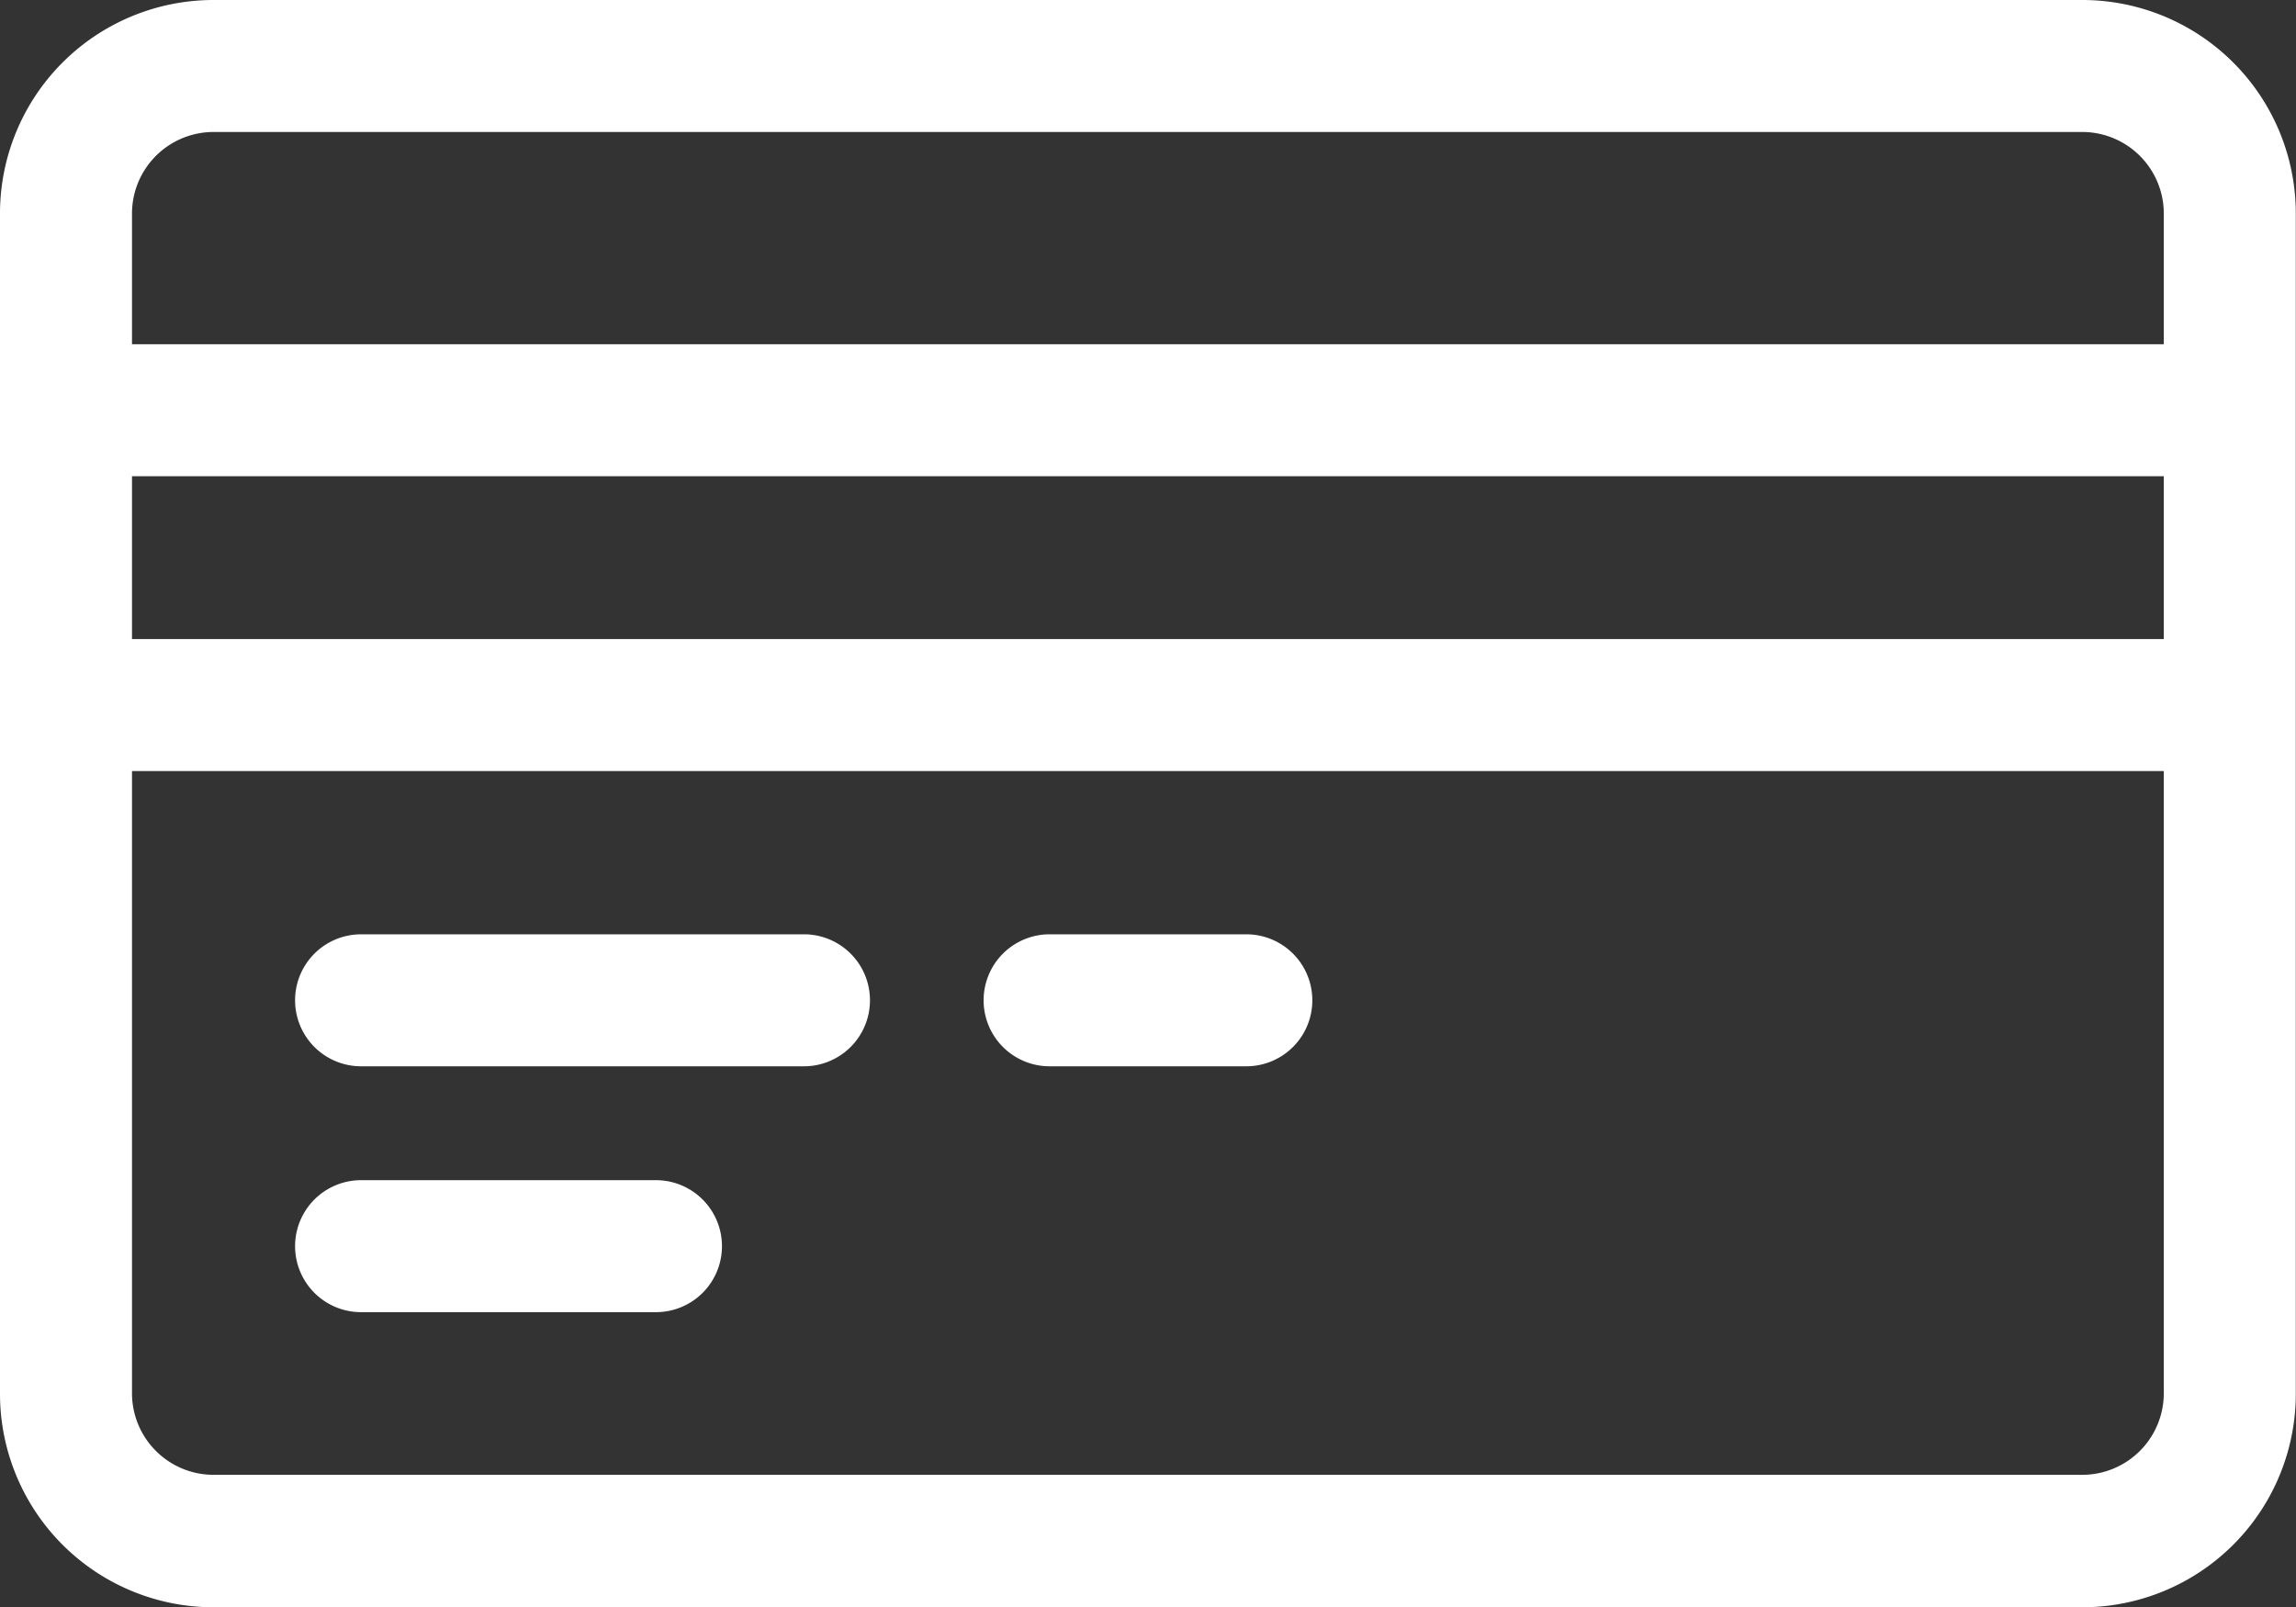 <svg xmlns="http://www.w3.org/2000/svg" width="34.127" height="23.893" viewBox="0 0 34.127 23.893">
  <rect x="0" y="0" width="34.127" height="23.893" fill="#333333" stroke="none"/>
  <path id="_290142_business_card_cash_credit_money_icon" data-name="290142_business_card_cash_credit_money_icon" d="M31.7,31.393H3.924A2.924,2.924,0,0,1,1,28.469V10.924A2.924,2.924,0,0,1,3.924,8H31.7a2.924,2.924,0,0,1,2.924,2.924V28.469A2.924,2.924,0,0,1,31.7,31.393ZM2.462,17.5h30.7V14.579H2.462Zm30.7-6.579A1.463,1.463,0,0,0,31.7,9.462H3.924a1.463,1.463,0,0,0-1.462,1.462v2.193h30.7Zm0,8.041H2.462v9.5a1.463,1.463,0,0,0,1.462,1.462H31.7a1.463,1.463,0,0,0,1.462-1.462ZM19.275,23.351H16.351a.731.731,0,0,1,0-1.462h2.924a.731.731,0,0,1,0,1.462Zm-6.579,0H6.117a.731.731,0,0,1,0-1.462H12.7a.731.731,0,0,1,0,1.462ZM6.117,25.544H10.5a.731.731,0,0,1,0,1.462H6.117a.731.731,0,0,1,0-1.462Z" transform="translate(-0.75 -7.75)" fill="#fff" stroke="#fff" stroke-width="0.5" fill-rule="evenodd"/>
</svg>
